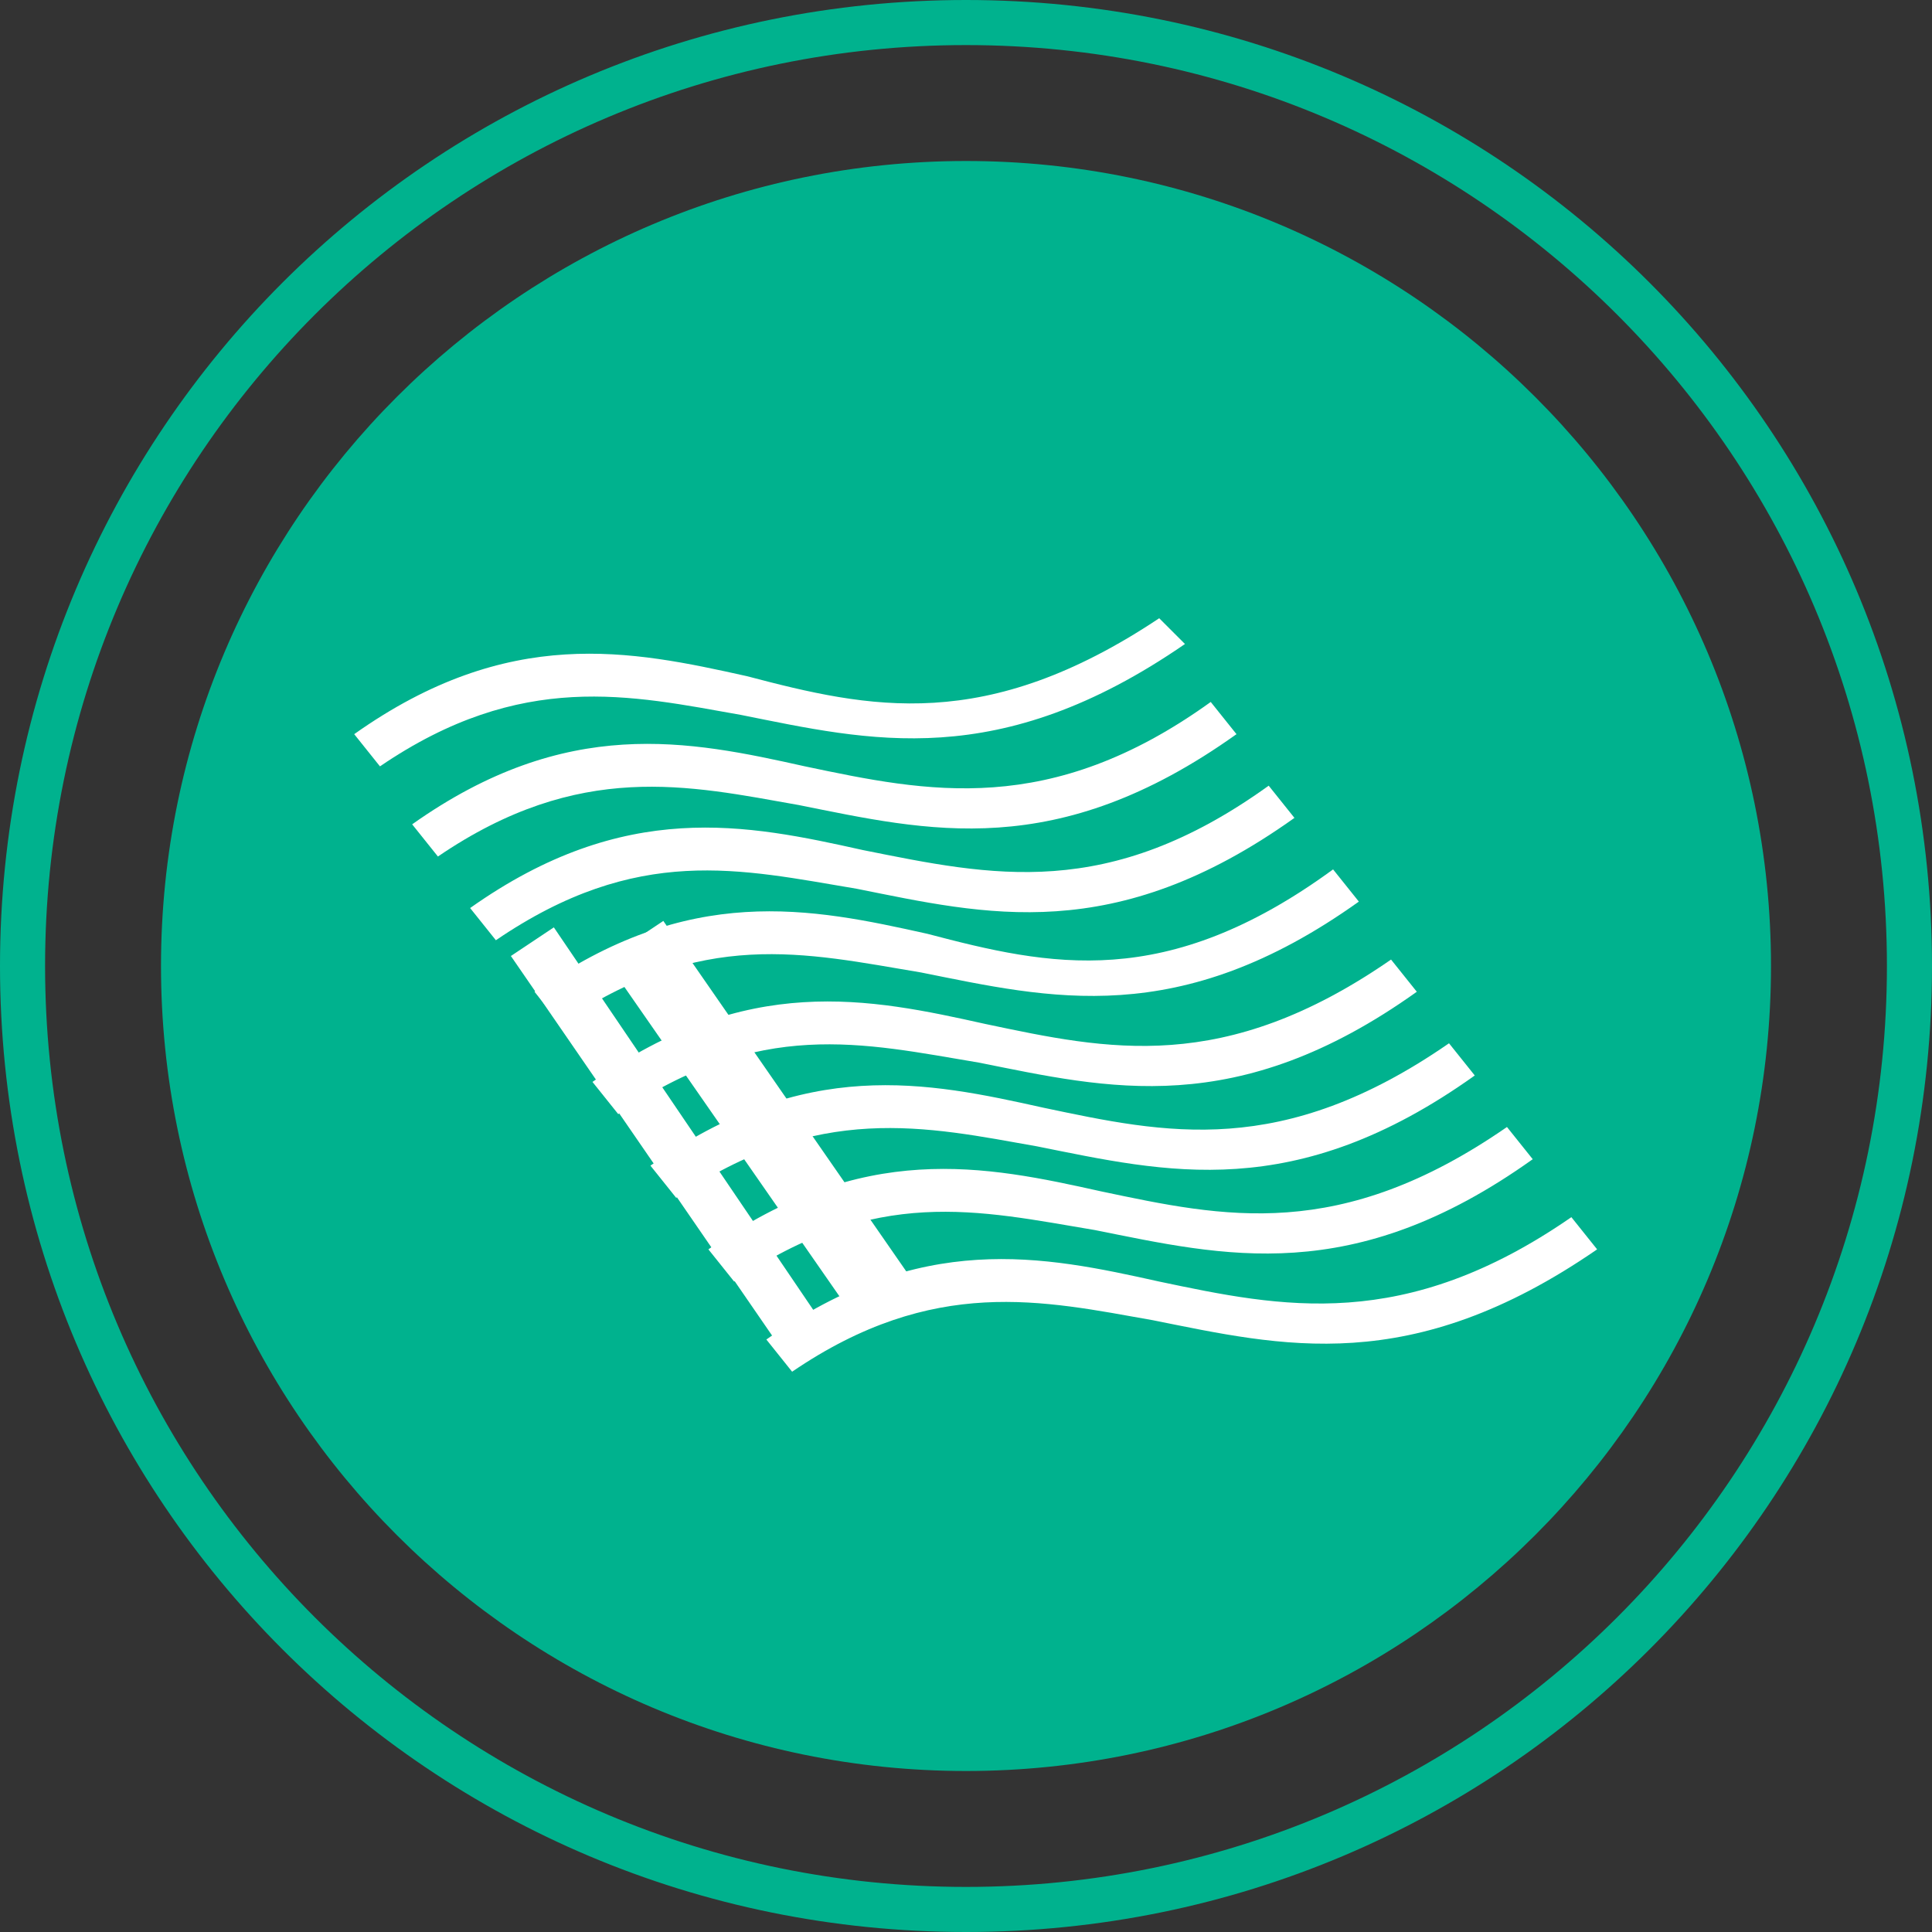 <?xml version="1.0" encoding="utf-8"?>
<!-- Generator: Adobe Illustrator 21.1.0, SVG Export Plug-In . SVG Version: 6.00 Build 0)  -->
<svg version="1.1" id="Ebene_1" xmlns="http://www.w3.org/2000/svg" xmlns:xlink="http://www.w3.org/1999/xlink" x="0px" y="0px"
	 viewBox="0 0 30 30" style="enable-background:new 0 0 30 30;" xml:space="preserve">
<rect x="0" y="0" width="30" height="30" fill="#333333" stroke="none"/>
<style type="text/css">
	.st0{fill:#00B28E;}
	.st1{fill:#FFFFFF;}
	.st2{clip-path:url(#SVGID_2_);}
</style>
<g>
	<g>
		<g>
			<path class="st0" d="M15,30C6.7,30,0,23.3,0,15S6.7,0,15,0c8.3,0,15,6.7,15,15S23.3,30,15,30z M15,0.7C7.1,0.7,0.7,7.1,0.7,15
				c0,7.9,6.4,14.3,14.3,14.3c7.9,0,14.3-6.4,14.3-14.3C29.3,7.1,22.9,0.7,15,0.7z"/>
		</g>
		<g>
			<path class="st0" d="M15,2.5C8.1,2.5,2.5,8.1,2.5,15c0,6.9,5.6,12.5,12.5,12.5c6.9,0,12.5-5.6,12.5-12.5
				C27.5,8.1,21.9,2.5,15,2.5"/>
		</g>
		<g>
			<path class="st1" d="M11.6,10.5c-1.8-0.4-3.7-0.8-6.1,0.9l0.4,0.5c2.2-1.5,3.9-1.1,5.6-0.8c2,0.4,4,0.9,6.9-1.1L18,9.6
				C15.3,11.4,13.5,11,11.6,10.5"/>
		</g>
		<g>
			<path class="st1" d="M12.5,11.9c-1.8-0.4-3.7-0.8-6.1,0.9l0.4,0.5c2.2-1.5,3.9-1.1,5.6-0.8c2,0.4,4,0.9,6.8-1.1l-0.4-0.5
				C16.3,12.7,14.4,12.3,12.5,11.9"/>
		</g>
		<g>
			<path class="st1" d="M13.4,13.2c-1.8-0.4-3.7-0.8-6.1,0.9l0.4,0.5c2.2-1.5,3.8-1.1,5.6-0.8c2,0.4,4,0.9,6.8-1.1l-0.4-0.5
				C17.2,14,15.4,13.6,13.4,13.2"/>
		</g>
		<g>
			<path class="st1" d="M14.4,14.5c-1.8-0.4-3.7-0.8-6.1,0.9l0.4,0.5c2.2-1.5,3.8-1.1,5.6-0.8c2,0.4,4,0.9,6.8-1.1l-0.4-0.5
				C18.1,15.4,16.3,15,14.4,14.5"/>
		</g>
		<g>
			<path class="st1" d="M15.3,15.9c-1.8-0.4-3.7-0.8-6.1,0.9l0.4,0.5c2.2-1.5,3.8-1.1,5.6-0.8c2,0.4,4,0.9,6.8-1.1l-0.4-0.5
				C19,16.7,17.2,16.3,15.3,15.9"/>
		</g>
		<g>
			<path class="st1" d="M16.2,17.2c-1.8-0.4-3.7-0.8-6.1,0.9l0.4,0.5c2.2-1.5,3.9-1.1,5.6-0.8c2,0.4,4,0.9,6.8-1.1l-0.4-0.5
				C19.9,18,18.1,17.6,16.2,17.2"/>
		</g>
		<g>
			<path class="st1" d="M17.1,18.5c-1.8-0.4-3.7-0.8-6.1,0.9l0.4,0.5c2.2-1.5,3.8-1.1,5.6-0.8c2,0.4,4,0.9,6.8-1.1l-0.4-0.5
				C20.8,19.3,19,18.9,17.1,18.5"/>
		</g>
		<g>
			<path class="st1" d="M18,19.9c-1.8-0.4-3.7-0.8-6.1,0.9l0.4,0.5c2.2-1.5,3.9-1.1,5.6-0.8c2,0.4,4,0.9,6.9-1.1l-0.4-0.5
				C21.8,20.7,19.9,20.3,18,19.9"/>
		</g>
	</g>
	<g>
		<defs>
			<path id="SVGID_1_" d="M11.6,10.8C9.8,10.4,8,10,5.7,11.6l6.4,9.3c2.3-1.6,4.1-1.2,5.9-0.8c1.9,0.4,3.9,0.8,6.6-1l-6.4-9.3
				C15.4,11.6,13.5,11.2,11.6,10.8"/>
		</defs>
		<clipPath id="SVGID_2_">
			<use xlink:href="#SVGID_1_"  style="overflow:visible;"/>
		</clipPath>
		<g class="st2">
			<g>
				<polygon class="st1" points="7.1,23.1 1.5,14.9 0.6,15.5 5.8,23.1 				"/>
			</g>
			<g>
				<polygon class="st1" points="9,23.1 3.2,14.8 2.3,15.4 7.7,23.1 				"/>
			</g>
			<g>
				<polygon class="st1" points="10.8,23.1 5,14.7 4.1,15.3 9.5,23.1 				"/>
			</g>
			<g>
				<polygon class="st1" points="16.4,23.1 10.3,14.3 9.4,14.9 15.1,23.1 				"/>
			</g>
			<g>
				<polygon class="st1" points="12.7,23.1 6.8,14.5 5.9,15.1 11.4,23.1 				"/>
			</g>
			<g>
				<polygon class="st1" points="14.5,23.1 8.6,14.4 7.7,15 13.2,23.1 				"/>
			</g>
		</g>
	</g>
</g>
</svg>
